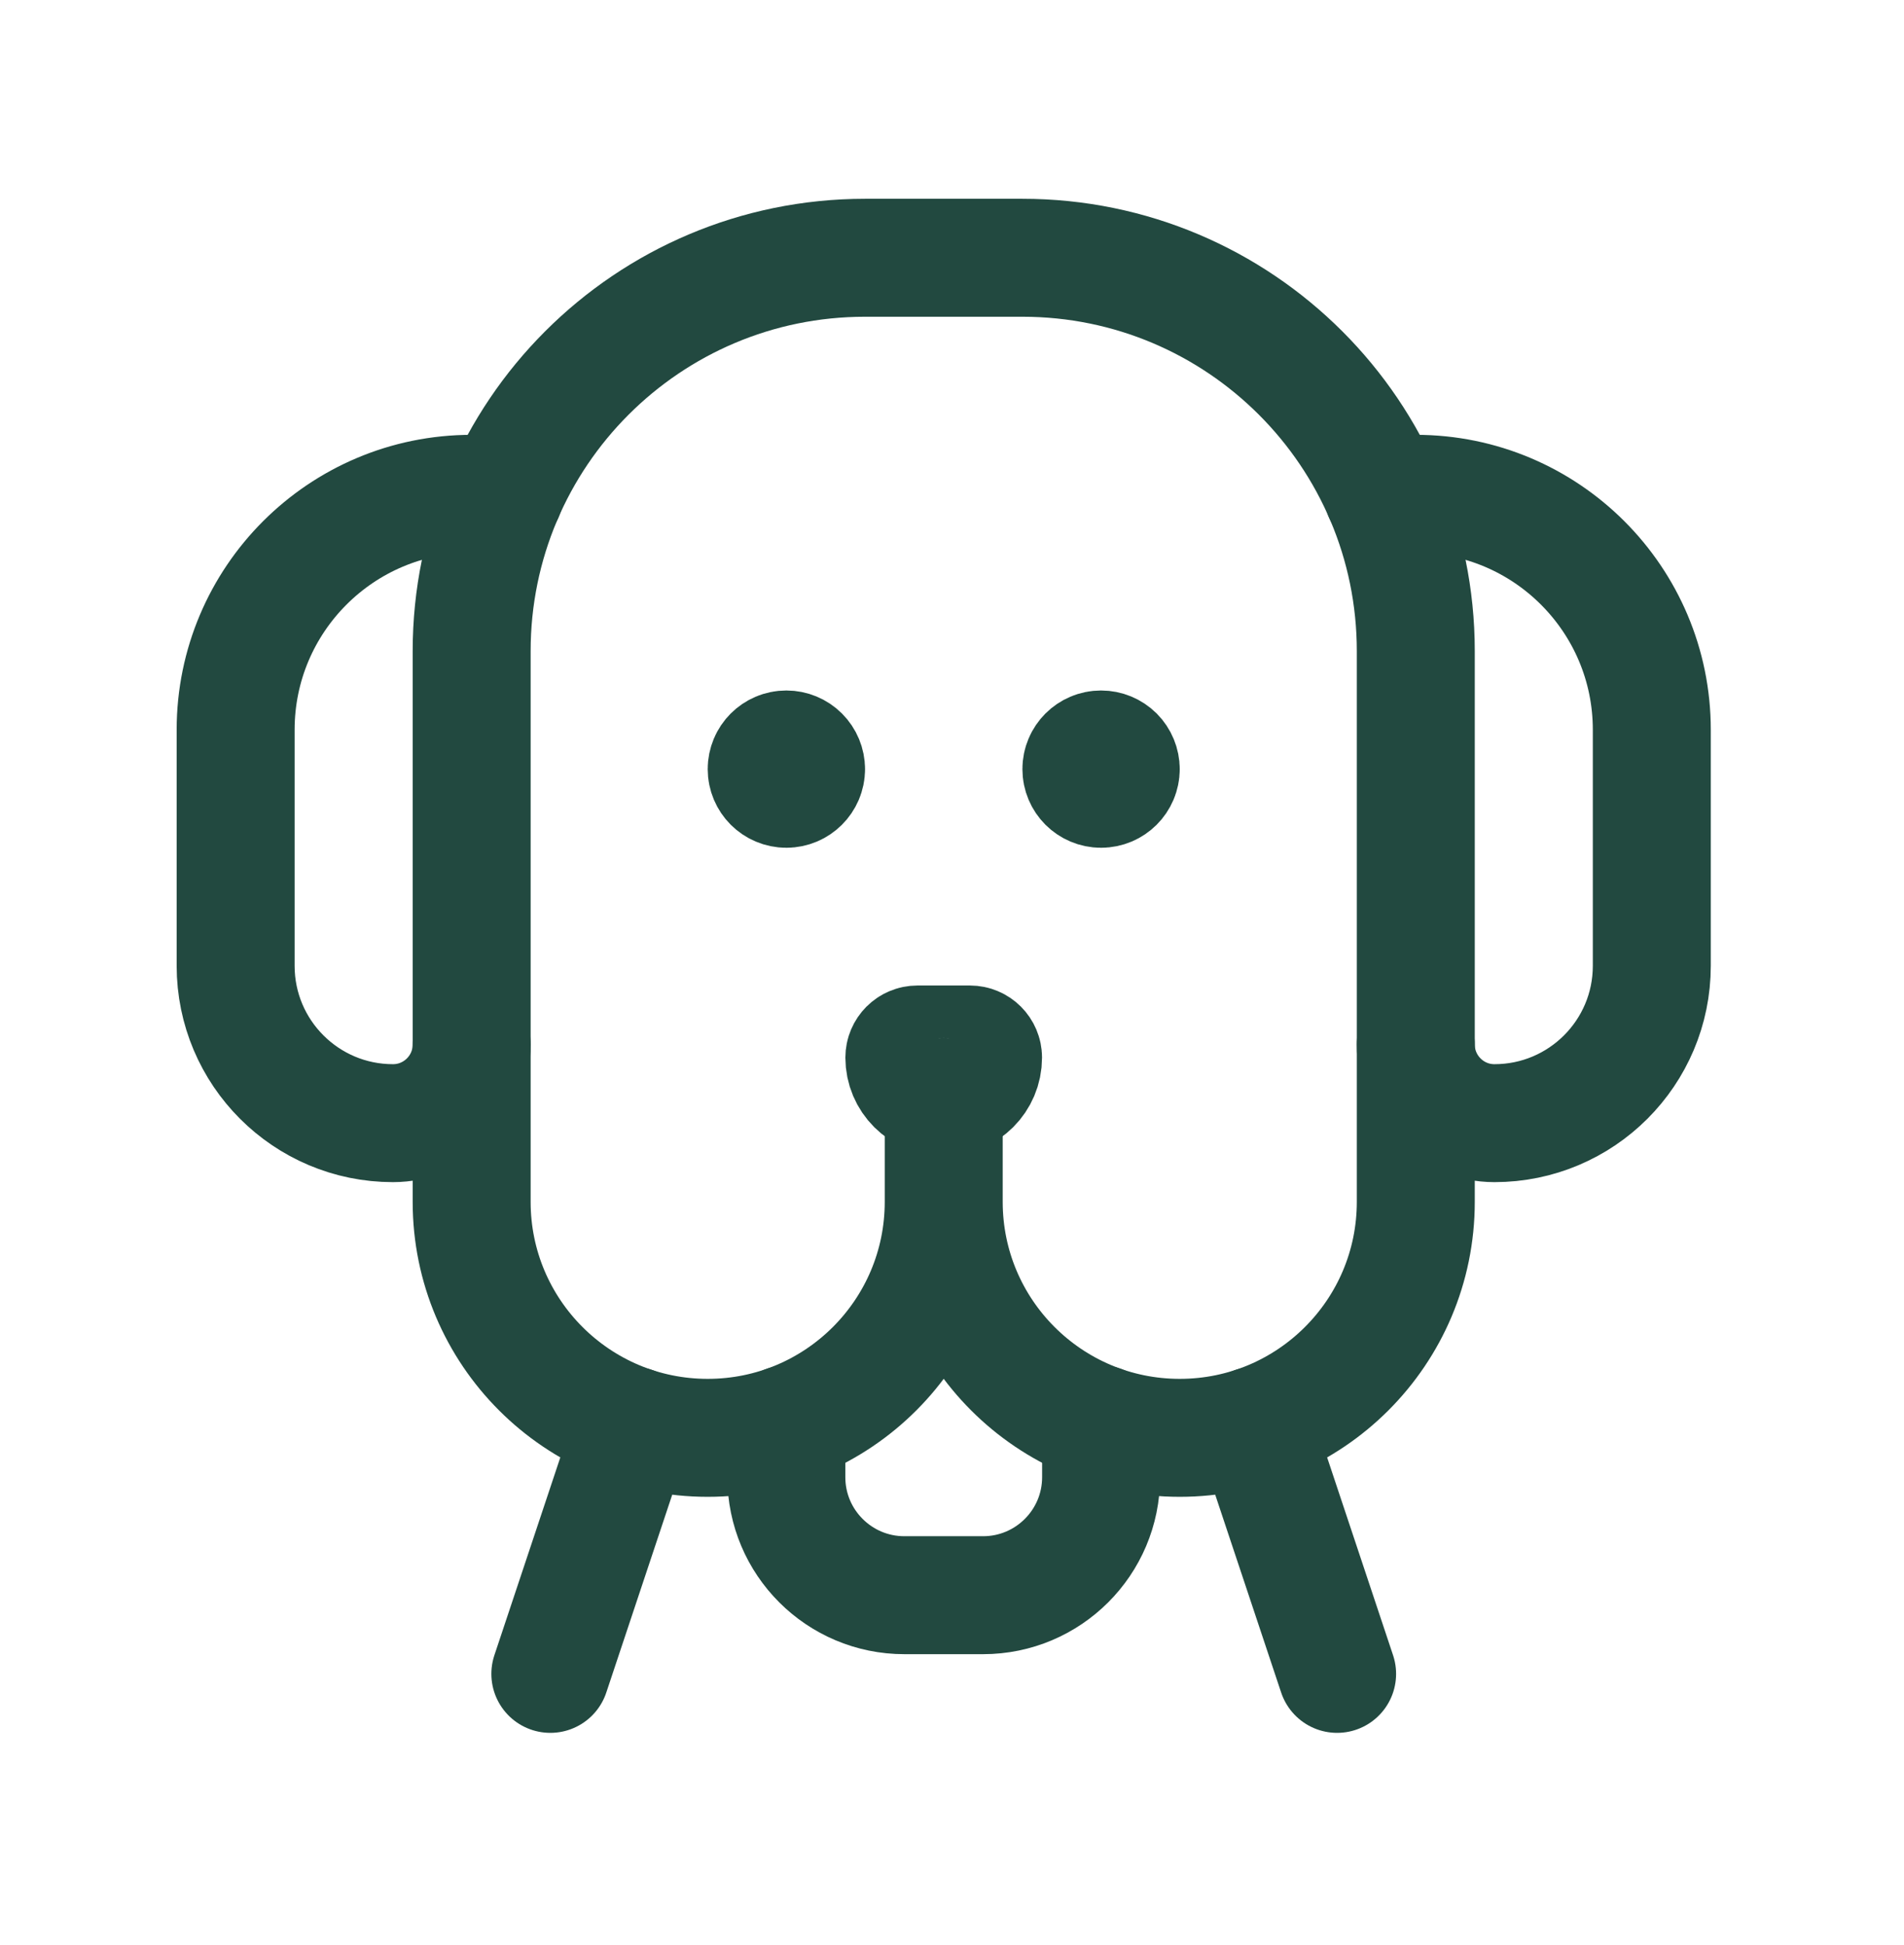 <?xml version="1.0" encoding="UTF-8"?> <svg xmlns="http://www.w3.org/2000/svg" width="46" height="47" viewBox="0 0 46 47" fill="none"><path fill-rule="evenodd" clip-rule="evenodd" d="M22.8 26.503V26.503C22.275 26.503 21.849 26.078 21.849 25.553V25.553C21.849 25.378 21.991 25.236 22.166 25.236H23.433C23.608 25.236 23.75 25.378 23.75 25.553V25.553C23.75 26.078 23.325 26.503 22.8 26.503Z" stroke="#224940" stroke-width="2.85" stroke-linecap="round" stroke-linejoin="round"></path><path d="M34.205 25.236C34.205 26.286 35.056 27.137 36.105 27.137V27.137C38.205 27.137 39.907 25.435 39.907 23.335V17.633C39.907 14.484 37.354 11.931 34.205 11.931H33.412" stroke="#224940" stroke-width="2.85" stroke-linecap="round" stroke-linejoin="round"></path><path d="M15.294 34.448L13.296 40.443" stroke="#224940" stroke-width="2.85" stroke-linecap="round" stroke-linejoin="round"></path><path d="M30.306 34.448L32.304 40.443" stroke="#224940" stroke-width="2.85" stroke-linecap="round" stroke-linejoin="round"></path><path d="M12.188 11.931H11.395C8.246 11.931 5.693 14.484 5.693 17.633V23.335C5.693 25.435 7.395 27.137 9.494 27.137V27.137C10.544 27.137 11.395 26.286 11.395 25.236" stroke="#224940" stroke-width="2.85" stroke-linecap="round" stroke-linejoin="round"></path><path d="M26.602 34.415V35.691C26.602 37.265 25.325 38.542 23.75 38.542H21.85C20.275 38.542 18.998 37.265 18.998 35.691V34.415" stroke="#224940" stroke-width="2.85" stroke-linecap="round" stroke-linejoin="round"></path><path fill-rule="evenodd" clip-rule="evenodd" d="M22.8 26.503V29.038C22.8 32.187 20.247 34.74 17.098 34.74V34.74C13.948 34.74 11.395 32.187 11.395 29.038V15.732C11.395 10.483 15.65 6.228 20.899 6.228H24.701C29.95 6.228 34.205 10.483 34.205 15.732V29.038C34.205 32.187 31.652 34.74 28.502 34.74V34.74C25.353 34.74 22.8 32.187 22.8 29.038V26.503Z" stroke="#224940" stroke-width="2.85" stroke-linecap="round" stroke-linejoin="round"></path><path d="M27.077 18.584C27.076 18.846 26.864 19.058 26.601 19.058C26.339 19.058 26.126 18.846 26.126 18.583C26.126 18.321 26.339 18.108 26.601 18.108C26.727 18.108 26.848 18.158 26.938 18.247C27.027 18.337 27.077 18.458 27.077 18.584" stroke="#224940" stroke-width="2.85" stroke-linecap="round" stroke-linejoin="round"></path><path d="M19.474 18.584C19.473 18.846 19.26 19.058 18.998 19.058C18.736 19.058 18.523 18.846 18.523 18.583C18.523 18.321 18.735 18.108 18.998 18.108C19.124 18.108 19.245 18.158 19.334 18.247C19.424 18.337 19.474 18.458 19.474 18.584" stroke="#224940" stroke-width="2.85" stroke-linecap="round" stroke-linejoin="round"></path></svg> 